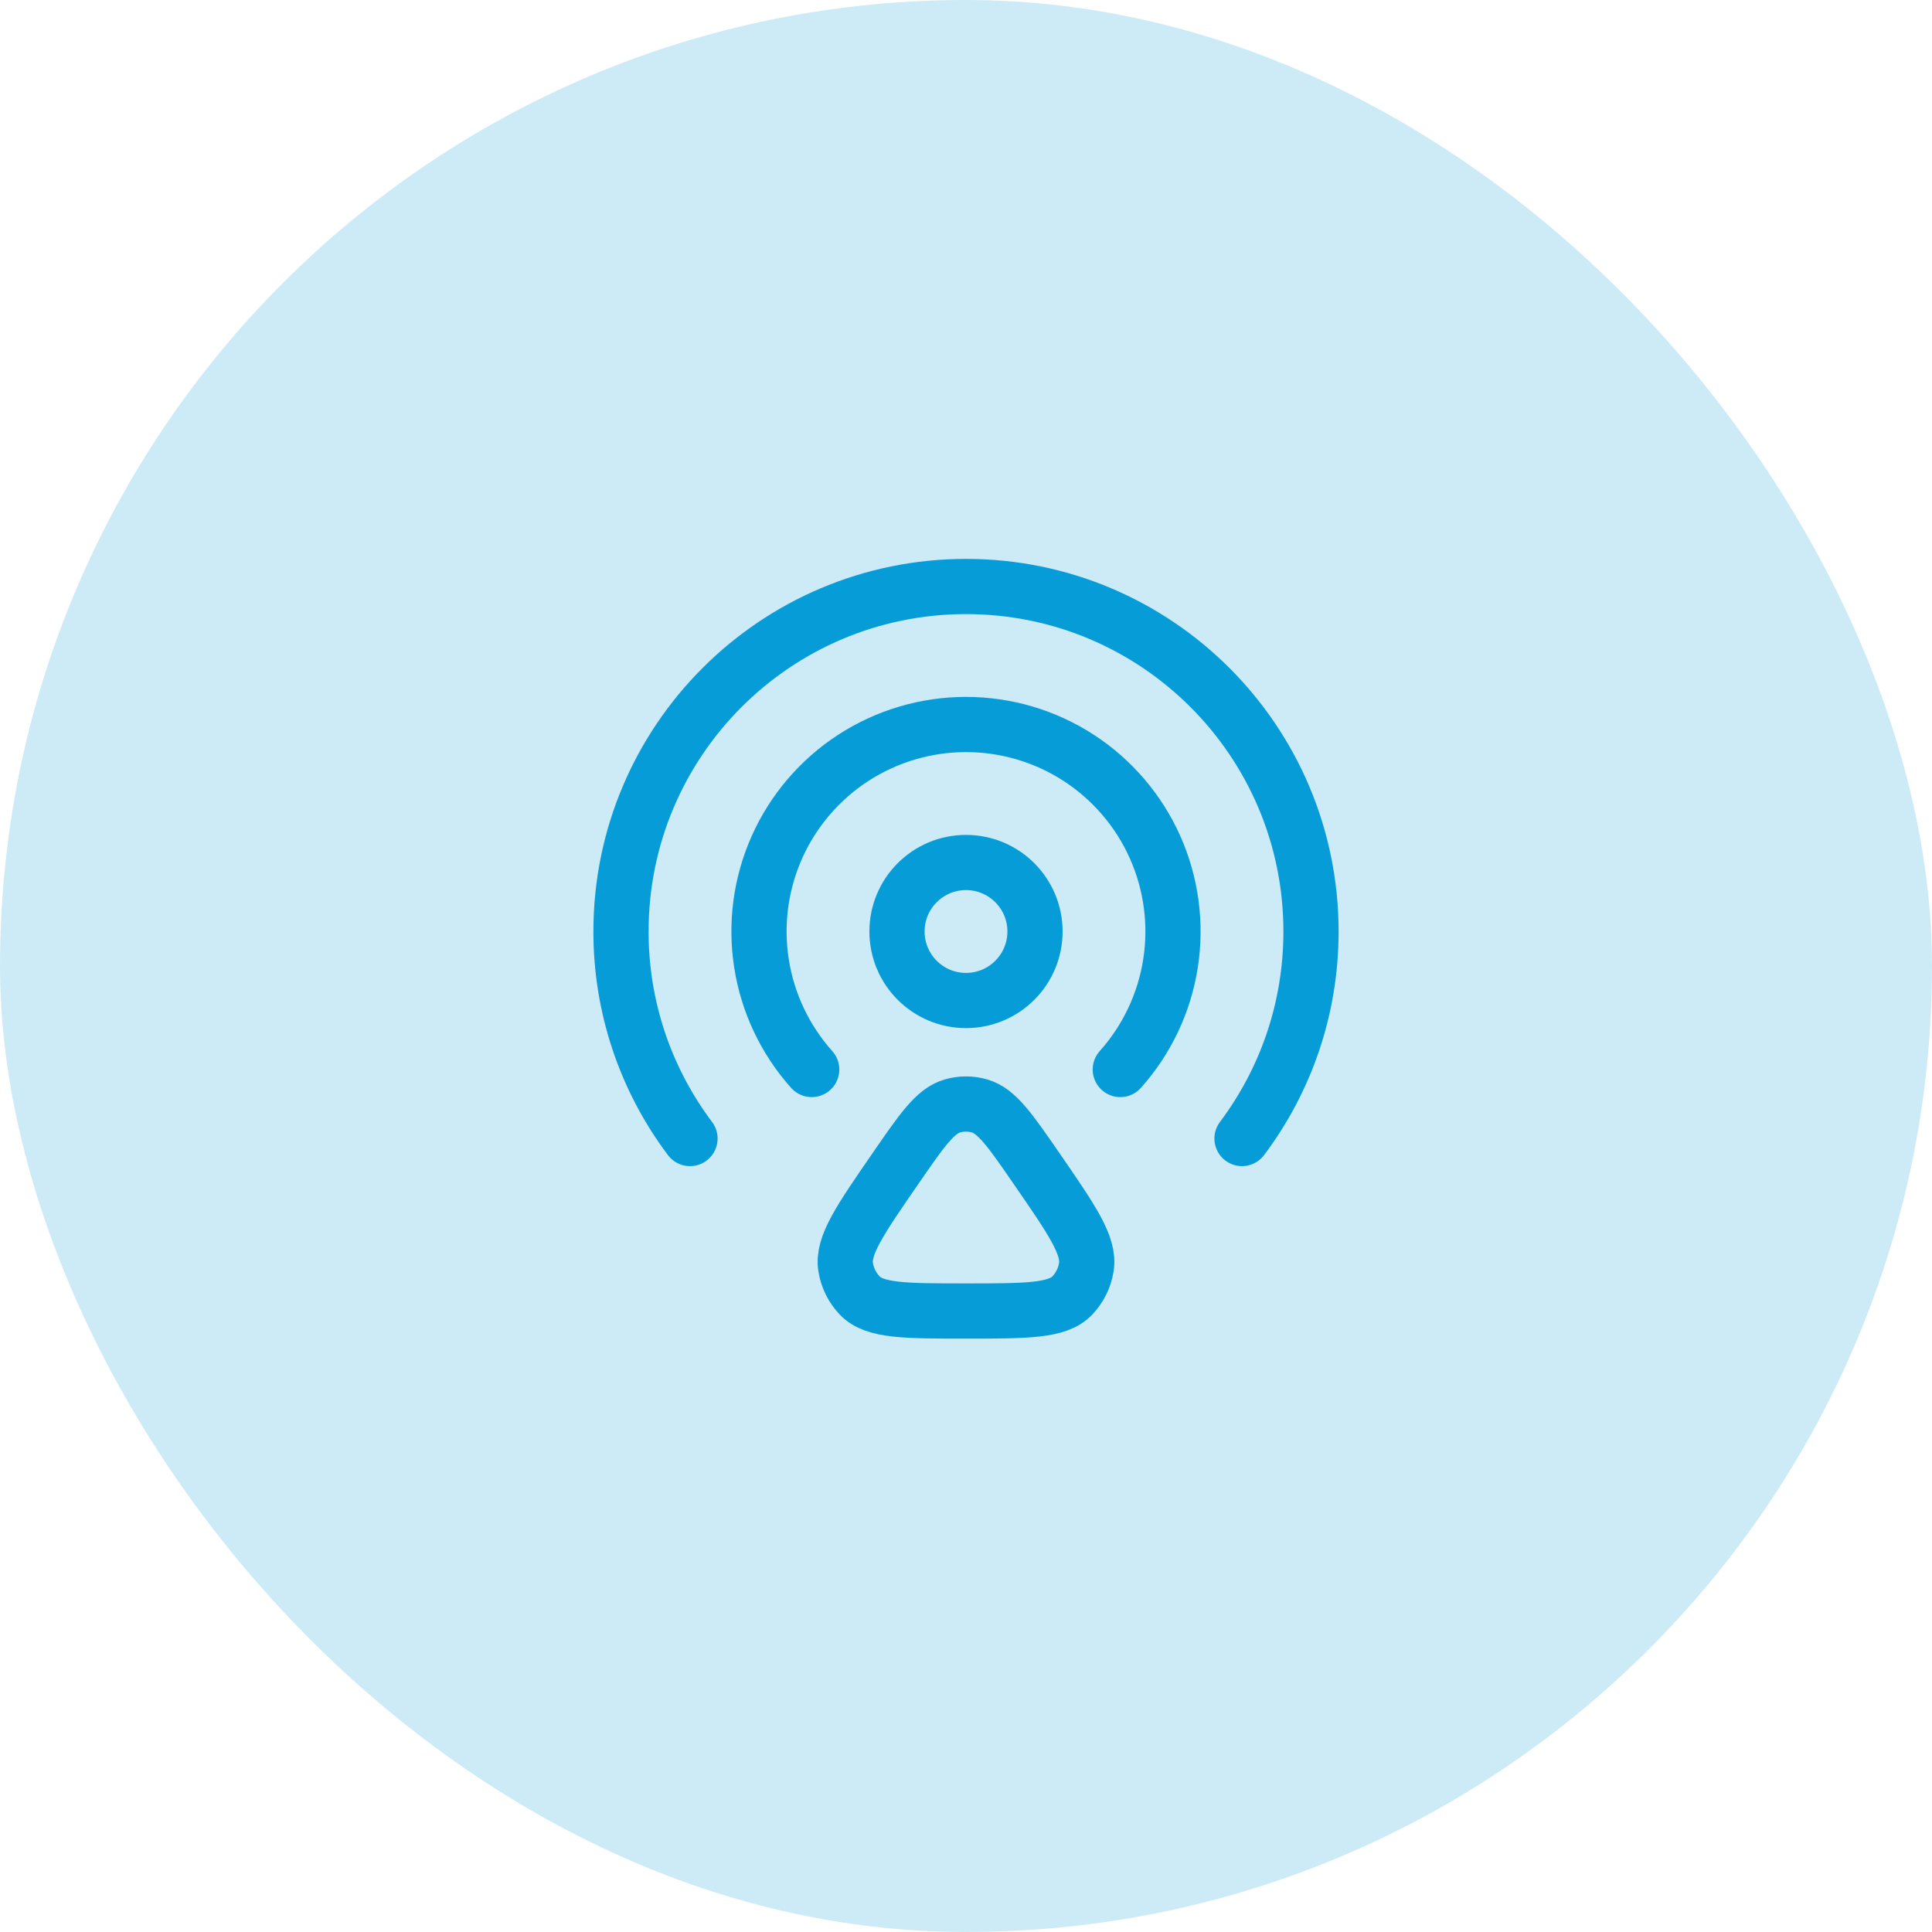 <svg width="70" height="70" viewBox="0 0 70 70" fill="none" xmlns="http://www.w3.org/2000/svg">
<rect width="70" height="70" rx="35" fill="#069CD8" fill-opacity="0.2"/>
<path d="M35 36.25C36.381 36.25 37.5 35.131 37.5 33.75C37.5 32.369 36.381 31.25 35 31.25C33.619 31.25 32.5 32.369 32.5 33.75C32.5 35.131 33.619 36.25 35 36.25Z" stroke="#069CD8" stroke-width="2" stroke-linecap="round" stroke-linejoin="round"/>
<path d="M25 41.251C23.374 39.089 22.496 36.456 22.5 33.75C22.5 26.846 28.096 21.25 35 21.25C41.904 21.25 47.5 26.846 47.5 33.75C47.5 36.565 46.57 39.163 45 41.251" stroke="#069CD8" stroke-width="2" stroke-linecap="round" stroke-linejoin="round"/>
<path d="M29.41 38.75C28.445 37.671 27.812 36.335 27.59 34.905C27.366 33.474 27.562 32.01 28.153 30.688C28.744 29.366 29.706 28.244 30.92 27.456C32.135 26.669 33.552 26.25 35 26.25C36.448 26.25 37.865 26.669 39.08 27.456C40.294 28.244 41.255 29.366 41.847 30.688C42.438 32.01 42.633 33.474 42.41 34.905C42.188 36.335 41.555 37.671 40.59 38.75M32.44 42.345C33.403 40.947 33.885 40.249 34.51 40.07C34.83 39.977 35.17 39.977 35.49 40.07C36.115 40.249 36.597 40.947 37.561 42.345C38.843 44.204 39.484 45.134 39.36 45.909C39.299 46.299 39.119 46.661 38.845 46.946C38.307 47.5 37.205 47.5 35 47.5C32.795 47.5 31.692 47.5 31.155 46.945C30.881 46.66 30.701 46.299 30.64 45.909C30.516 45.134 31.157 44.204 32.44 42.345Z" stroke="#069CD8" stroke-width="2" stroke-linecap="round" stroke-linejoin="round"/>
</svg>
